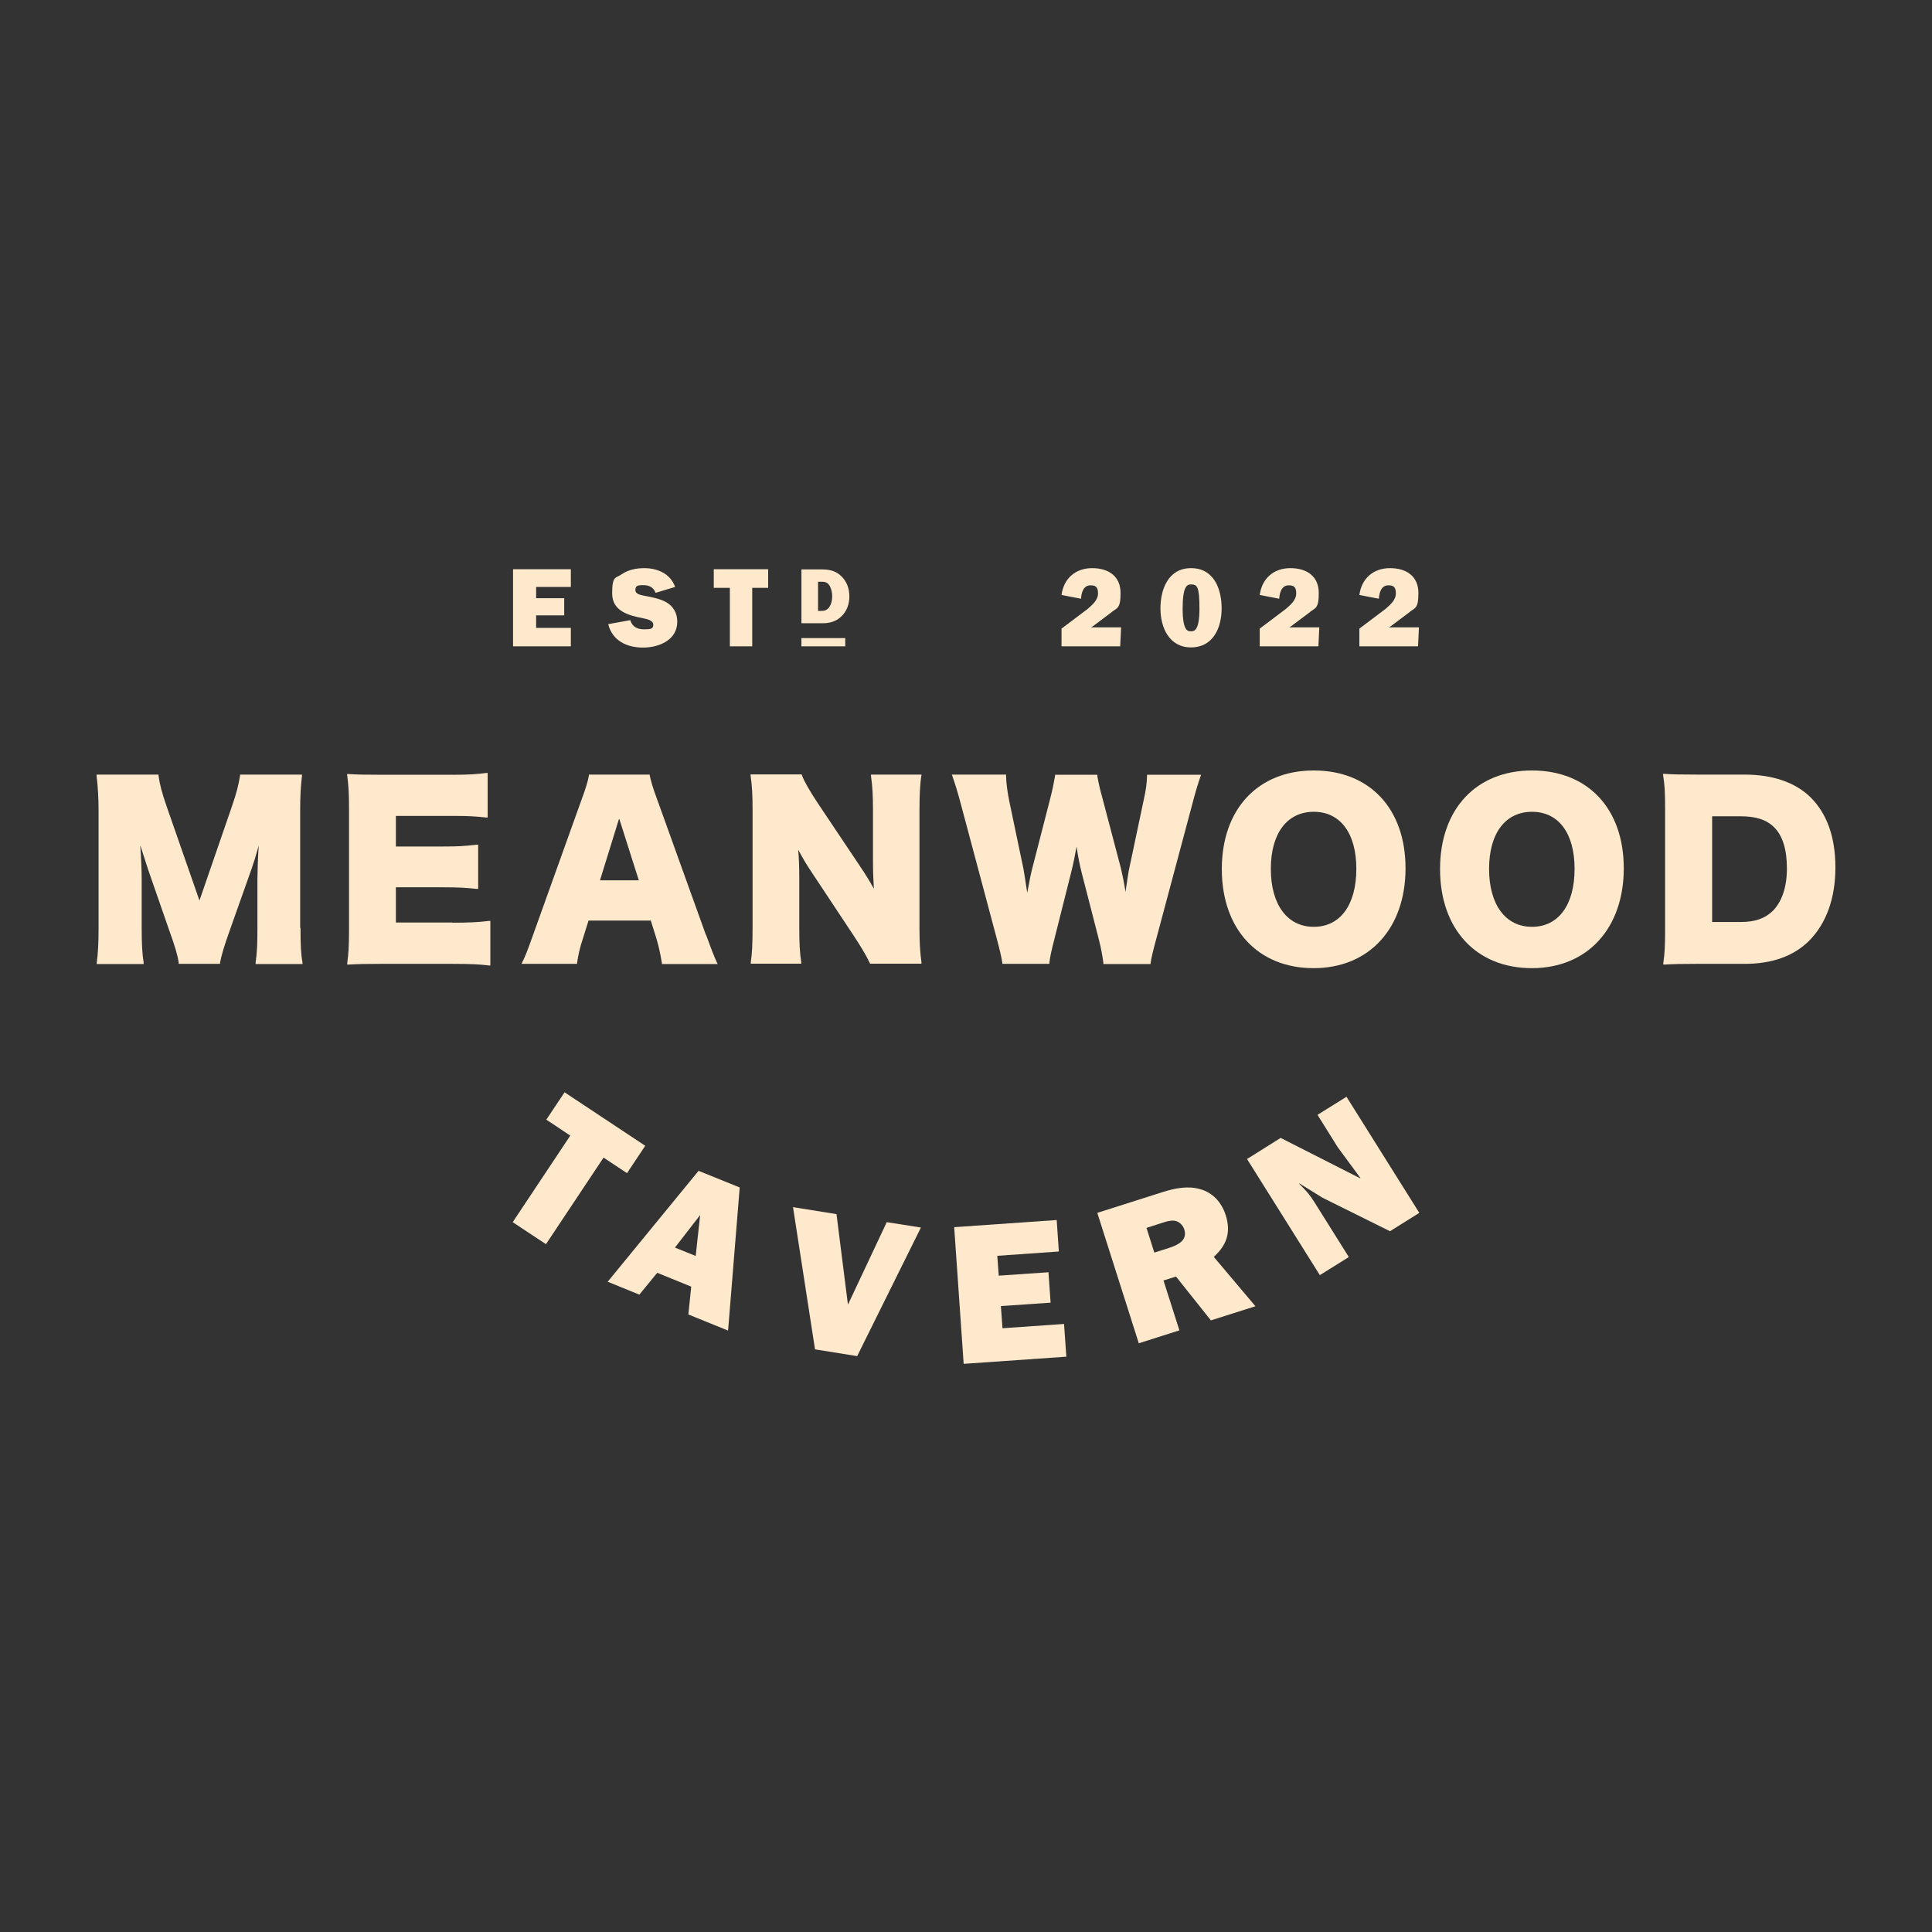 <?xml version="1.0" encoding="UTF-8"?>
<svg xmlns="http://www.w3.org/2000/svg" id="BREWERY_WHARF_TAVERN" version="1.1" viewBox="0 0 1080 1080">
  <rect x="0" y="0" width="1080" height="1080" fill="#333333" stroke="none"/>
  <!-- Generator: Adobe Illustrator 29.4.0, SVG Export Plug-In . SVG Version: 2.1.0 Build 152)  -->
  <defs>
    <style>
      .st0 {
        fill: #fee9cc;
      }
    </style>
  </defs>
  <g id="MEANWOOD_TAVERN">
    <g>
      <g>
        <path class="st0" d="M167.8,518.7v-65.4c0-8.5.3-13.6,1-19.5v-.8c0,0-34.6,0-34.6,0v.6c-.9,5.4-1.9,9.5-4.7,17.6l-18,52.2-18.2-52.2c-3-8.6-3.9-12.5-4.7-17.6v-.6h-34.6v.8c.7,5.6,1.1,12.4,1.1,19.5v65.4c0,8.7-.3,13.9-1,19.4v.8c-.1,0,26.2,0,26.2,0v-.8c-.8-5-1.1-10.5-1.1-19.4v-27.2c0-5.2-.3-12.3-.8-18.9,0,.2.1.3.2.5.4,1.1,4.1,12.6,4.3,13.3l11.6,33.4c3.5,9.7,4.8,14.2,5.4,18.4v.6h23.1v-.6c.7-3.9,2.3-9.4,5.5-18.3l12.2-34.4c1.2-3.5,2.3-6.9,3.9-12.7,0,.6,0,1.3-.1,2.1-.3,3.9-.6,13.3-.6,16.4v27.4c0,8.9-.2,13.6-1,19.4v.8c-.1,0,26.2,0,26.2,0v-.8c-.9-5-1.1-9.9-1.1-19.4Z"></path>
        <path class="st0" d="M253,515.7h-31.7v-19.7h26.4c9,0,13.2.3,18.8.9h.8c0,0,0-24.7,0-24.7h-.8c-7.4.8-10.3,1-18.8,1h-26.4v-17.1h31.9c8,0,12.5.2,18.6.9h.8c0,0,0-24.9,0-24.9h-.8c-5.6.7-9.8,1-18.6,1h-40c-9.7,0-13.2-.1-18.4-.4h-.8s.1.8.1.8c.8,6.2,1,10.6,1,18.2v68.5c0,8.7-.3,13.3-1,18.2v.8c-.1,0,.7,0,.7,0,5.5-.3,9.1-.4,18.4-.4h39.5c11.2,0,15.5.3,20.6.9h.8c0,0,0-24.9,0-24.9h-.8c-5.5.7-11,1-20.4,1Z"></path>
        <path class="st0" d="M394.6,522.6l-27.2-75.6h0c-2.5-6.7-3.4-10-4.2-13.5v-.5h-34v.6c-.7,3.6-1.8,7.2-4.1,13.4l-27.1,75.6c-3.1,8.7-4.2,11.6-6,15.2l-.5,1h31.1v-.6c.7-4.7,1.6-8.6,3.2-13.4l3.2-10.2h34.8l3.2,10.2c1.3,4.5,2,7.7,3,13.5v.6h31.2l-.5-1c-1.6-3.4-3.5-8.4-6-15.3ZM357.1,492.1h-21.7l10.7-34.6,11,34.6Z"></path>
        <path class="st0" d="M515.1,433.8v-.8c.1,0-28.2,0-28.2,0v.8c.8,5.7,1.1,10.6,1.1,19v28.6c0,5.7.2,10.5.5,15.4-2.5-4.5-4.6-7.9-7.5-12.2l-23.9-35.7c-4.5-6.8-7.5-12-8.8-15.5l-.2-.5h-28.5v.8c.8,5.4,1.1,10.8,1.1,18.6v66c0,9.6-.3,14.9-1,19.6v.8c-.1,0,28.2,0,28.2,0v-.8c-.8-5.2-1.1-10.5-1.1-19.5v-28.1c0-5.5-.2-10.8-.6-15.3,2.6,4.8,4.5,8.1,7.4,12.4l23.2,35c4.4,6.7,7.2,11.2,9.4,15.9l.2.4h28.7v-.8c-.8-5.7-1.1-11.6-1.1-18.6v-66.7c0-8.4.3-13.5,1-19Z"></path>
        <path class="st0" d="M641.2,433.7c-.1,4.3-.6,7.9-1.9,13.7l-7.9,37.4c-.5,2-1.4,8-1.8,10.9-.2,1.2-.3,2.1-.4,2.9-1.1-6.7-1.9-10.2-2.7-13.6l-10.2-38.7c-1.5-5.4-2.3-9-2.9-12.6v-.6h-23.6v.6c-.7,4-1.5,8-2.8,13l-10,38.9c-.6,2.2-1.3,5.6-2.8,13.6v-.3c-1.1-7.3-1.8-11.7-2.1-13.3l-8-38.2c-1-5.3-1.6-9.3-1.7-13.7v-.7h-30.3l.3.9c1.2,3.3,3,9,4.7,15.5l20.1,75.3c1.9,7.2,2.5,9.8,3.1,13.5v.6h26.3v-.6c.4-3.4,1.2-7,2.8-13.2l9.3-37c1.2-4.6,2.3-10.2,3.1-14.7.9,5.7,1.8,10.5,2.9,14.7l9.5,36.9c1.3,5.1,2.1,9.5,2.6,13.4v.6h26.4v-.6c.4-2.8,1.5-7.4,3.2-13.6l20.1-75.2c1.6-6.3,3.4-12.1,4.6-15.5l.3-.9h-30.2v.7Z"></path>
        <path class="st0" d="M734.4,430.7c-31.2,0-51.4,21.6-51.4,55.1s20.1,55.4,51.3,55.4,51.4-22.4,51.4-55.8-20.1-54.7-51.3-54.7ZM734.4,518.1c-14.8,0-24-12.4-24-32.4s9.2-31.9,24-31.9,23.8,11.9,23.8,31.9-8.9,32.4-23.8,32.4Z"></path>
        <path class="st0" d="M856.4,430.7c-31.2,0-51.4,21.6-51.4,55.1s20.1,55.4,51.3,55.4,51.4-22.4,51.4-55.8-20.1-54.7-51.3-54.7ZM856.4,518.1c-14.8,0-24-12.4-24-32.4s9.2-31.9,24-31.9,23.8,11.9,23.8,31.9-8.9,32.4-23.8,32.4Z"></path>
        <path class="st0" d="M1012,445.6h0c-8.5-8.3-21.2-12.6-36.8-12.6h-26.2c-10.6,0-13.6-.1-18.5-.4h-.9s.1.8.1.8c.9,5.7,1.1,9.8,1.1,18.4v68.4c0,8.4-.2,12.6-1,18.2v.8c-.1,0,.7,0,.7,0,5.4-.3,8.9-.4,18.4-.4h26.5c15.1,0,27.2-4.3,35.8-12.8,9.7-9.7,14.8-23.9,14.8-41s-4.7-30.2-14-39.4ZM998.9,485.4c0,10.3-2.7,18.4-7.7,23.6-4.4,4.4-10.1,6.4-18,6.4h-16.1v-59.1h15.7c8.8,0,14.7,1.9,19,6.2,4.7,4.7,7.1,12.4,7.1,22.9Z"></path>
      </g>
      <g>
        <path class="st0" d="M305.2,695.5l-18.6-12.3,32.2-48.4-13.4-8.9,10.2-15.3,45.1,29.9-10.2,15.3-13.1-8.7-32.2,48.4Z"></path>
        <path class="st0" d="M386.3,719.2l-18.9-7.7-10,12.2-17.7-7.2,50.8-62,23,9.3-6.5,80-22.2-9,1.6-15.6ZM388.9,702.1l2.5-22.9-14.1,18.2,11.6,4.7Z"></path>
        <path class="st0" d="M479.3,758.1l-23.7-3.8-12.3-79.5,24.3,3.9,6.4,50.6,21.7-46.1,19.1,3-35.6,71.8Z"></path>
        <path class="st0" d="M596,758.4l-57.3,4-5.3-76.4,57.3-4,1.2,17.6-34.4,2.4.8,11.1,27.8-1.9,1.2,17-27.8,1.9.9,12.4,34.4-2.4,1.3,18.3Z"></path>
        <path class="st0" d="M659.2,743.7l-22.6,7.2-23.2-72.9,37.1-11.8c6.4-2,13.7-3.4,20.2-1.5,7.3,1.9,12.2,7.5,14.5,14.6,3,9.6.6,16.7-6.7,23.3l23.3,27.6-24.9,7.9-19.5-24.5-7,2.2,8.9,27.9ZM645.3,700.2l8.2-2.6c4.9-1.6,10.5-4.2,8.5-10.4-.8-2.4-2.8-4.4-5.4-4.8-2.2-.3-4.6.4-6.7,1.1l-9,2.9,4.4,13.9Z"></path>
        <path class="st0" d="M777.1,688.3l-37.7-18.7-13.1-8.1v.3c0,0,.6.6.6.6,3.6,3.6,5.4,5.6,8.1,10l19,30.3-16.2,10.1-40.7-64.9,18.8-11.8,44.5,22.6v-.3c0,0-12.6-17.1-12.6-17.1l-11.3-18.1,16.2-10.1,40.7,64.9-16.3,10.2Z"></path>
      </g>
      <g>
        <g>
          <path class="st0" d="M626.2,361.3h-32.8v-9.9l14.6-11c2.6-2.3,5.8-4.9,5.8-8.7s-1.6-4.5-4.2-4.5c-4,0-5.1,4.1-5.3,7.5l-10.9-2.1c1.2-9.2,7.8-15,17.1-15s15.9,4.6,15.9,13.9-2.1,8.1-5.5,11.1l-10,7.5-1,.6h16.8l-.5,10.5Z"></path>
          <path class="st0" d="M665.8,317.6c12.8,0,17.1,11.6,17.1,22.5s-4.8,21.8-17.1,21.8-17.1-11.2-17.1-21.8,4.3-22.5,17.1-22.5ZM665.8,326.7c-2.1,0-4.7.7-4.7,13.5s3,12.7,4.7,12.7,4.7-.2,4.7-12.7-1.3-13.5-4.7-13.5Z"></path>
          <path class="st0" d="M737,361.3h-32.8v-9.9l14.6-11c2.6-2.3,5.8-4.9,5.8-8.7s-1.6-4.5-4.2-4.5c-4,0-5.1,4.1-5.3,7.5l-10.9-2.1c1.2-9.2,7.8-15,17.1-15s15.9,4.6,15.9,13.9-2.1,8.1-5.5,11.1l-10,7.5-1,.6h16.8l-.5,10.5Z"></path>
          <path class="st0" d="M792.7,361.3h-32.8v-9.9l14.6-11c2.6-2.3,5.8-4.9,5.8-8.7s-1.6-4.5-4.2-4.5c-4,0-5.1,4.1-5.3,7.5l-10.9-2.1c1.2-9.2,7.8-15,17.1-15s15.9,4.6,15.9,13.9-2.1,8.1-5.5,11.1l-10,7.5-1,.6h16.8l-.5,10.5Z"></path>
        </g>
        <g>
          <g>
            <path class="st0" d="M319.1,361.3h-32.3v-43.1h32.3v9.9h-19.4v6.3h15.7v9.6h-15.7v7h19.4v10.3Z"></path>
            <path class="st0" d="M352.3,346.6c1.1,3.8,4,5.2,7.8,5.2s5.1-.3,5.1-2.6-3.3-3.1-5.3-3.5c-8.1-1.6-17.7-3.8-17.7-14s2.1-8.3,5.5-10.8c3.5-2.4,8.1-3.3,12.4-3.3,7.5,0,14.7,3.1,17.3,10.5l-10.9,3.3c-1.3-3.2-3.6-4.3-7-4.3s-4.3.5-4.3,2.8,3.1,2.7,4.8,3.1c4.1.8,8.4,1.5,12.2,3.5,4.2,2.3,6.4,6.3,6.4,11,0,10.4-10.3,14.5-19.2,14.5s-17.1-3.8-19.4-13.1l12.2-2.2Z"></path>
          </g>
          <path class="st0" d="M448,356.7h24.5v4.6h-24.5v-4.6Z"></path>
          <path class="st0" d="M448,318.3h11.1c4.3,0,7.8.6,11.1,3.7,3.2,3,4.6,7.1,4.6,11.4s-1.4,8.1-4.2,10.9c-3,3.1-6.7,4.1-10.9,4.1h-11.7v-30.1ZM458.6,341.5c1.2,0,2,0,3.2-.5.8-.5,1.5-1.1,2-2,1.1-1.8,1.4-3.8,1.4-5.8s-.6-4.7-1.8-6.3c-1.4-1.8-2.9-1.7-5-1.7h-1.1v16.3h1.3Z"></path>
          <path class="st0" d="M420.6,361.3h-12.6v-32.7h-9v-10.4h30.4v10.4h-8.9v32.7Z"></path>
        </g>
      </g>
    </g>
  </g>
</svg>
